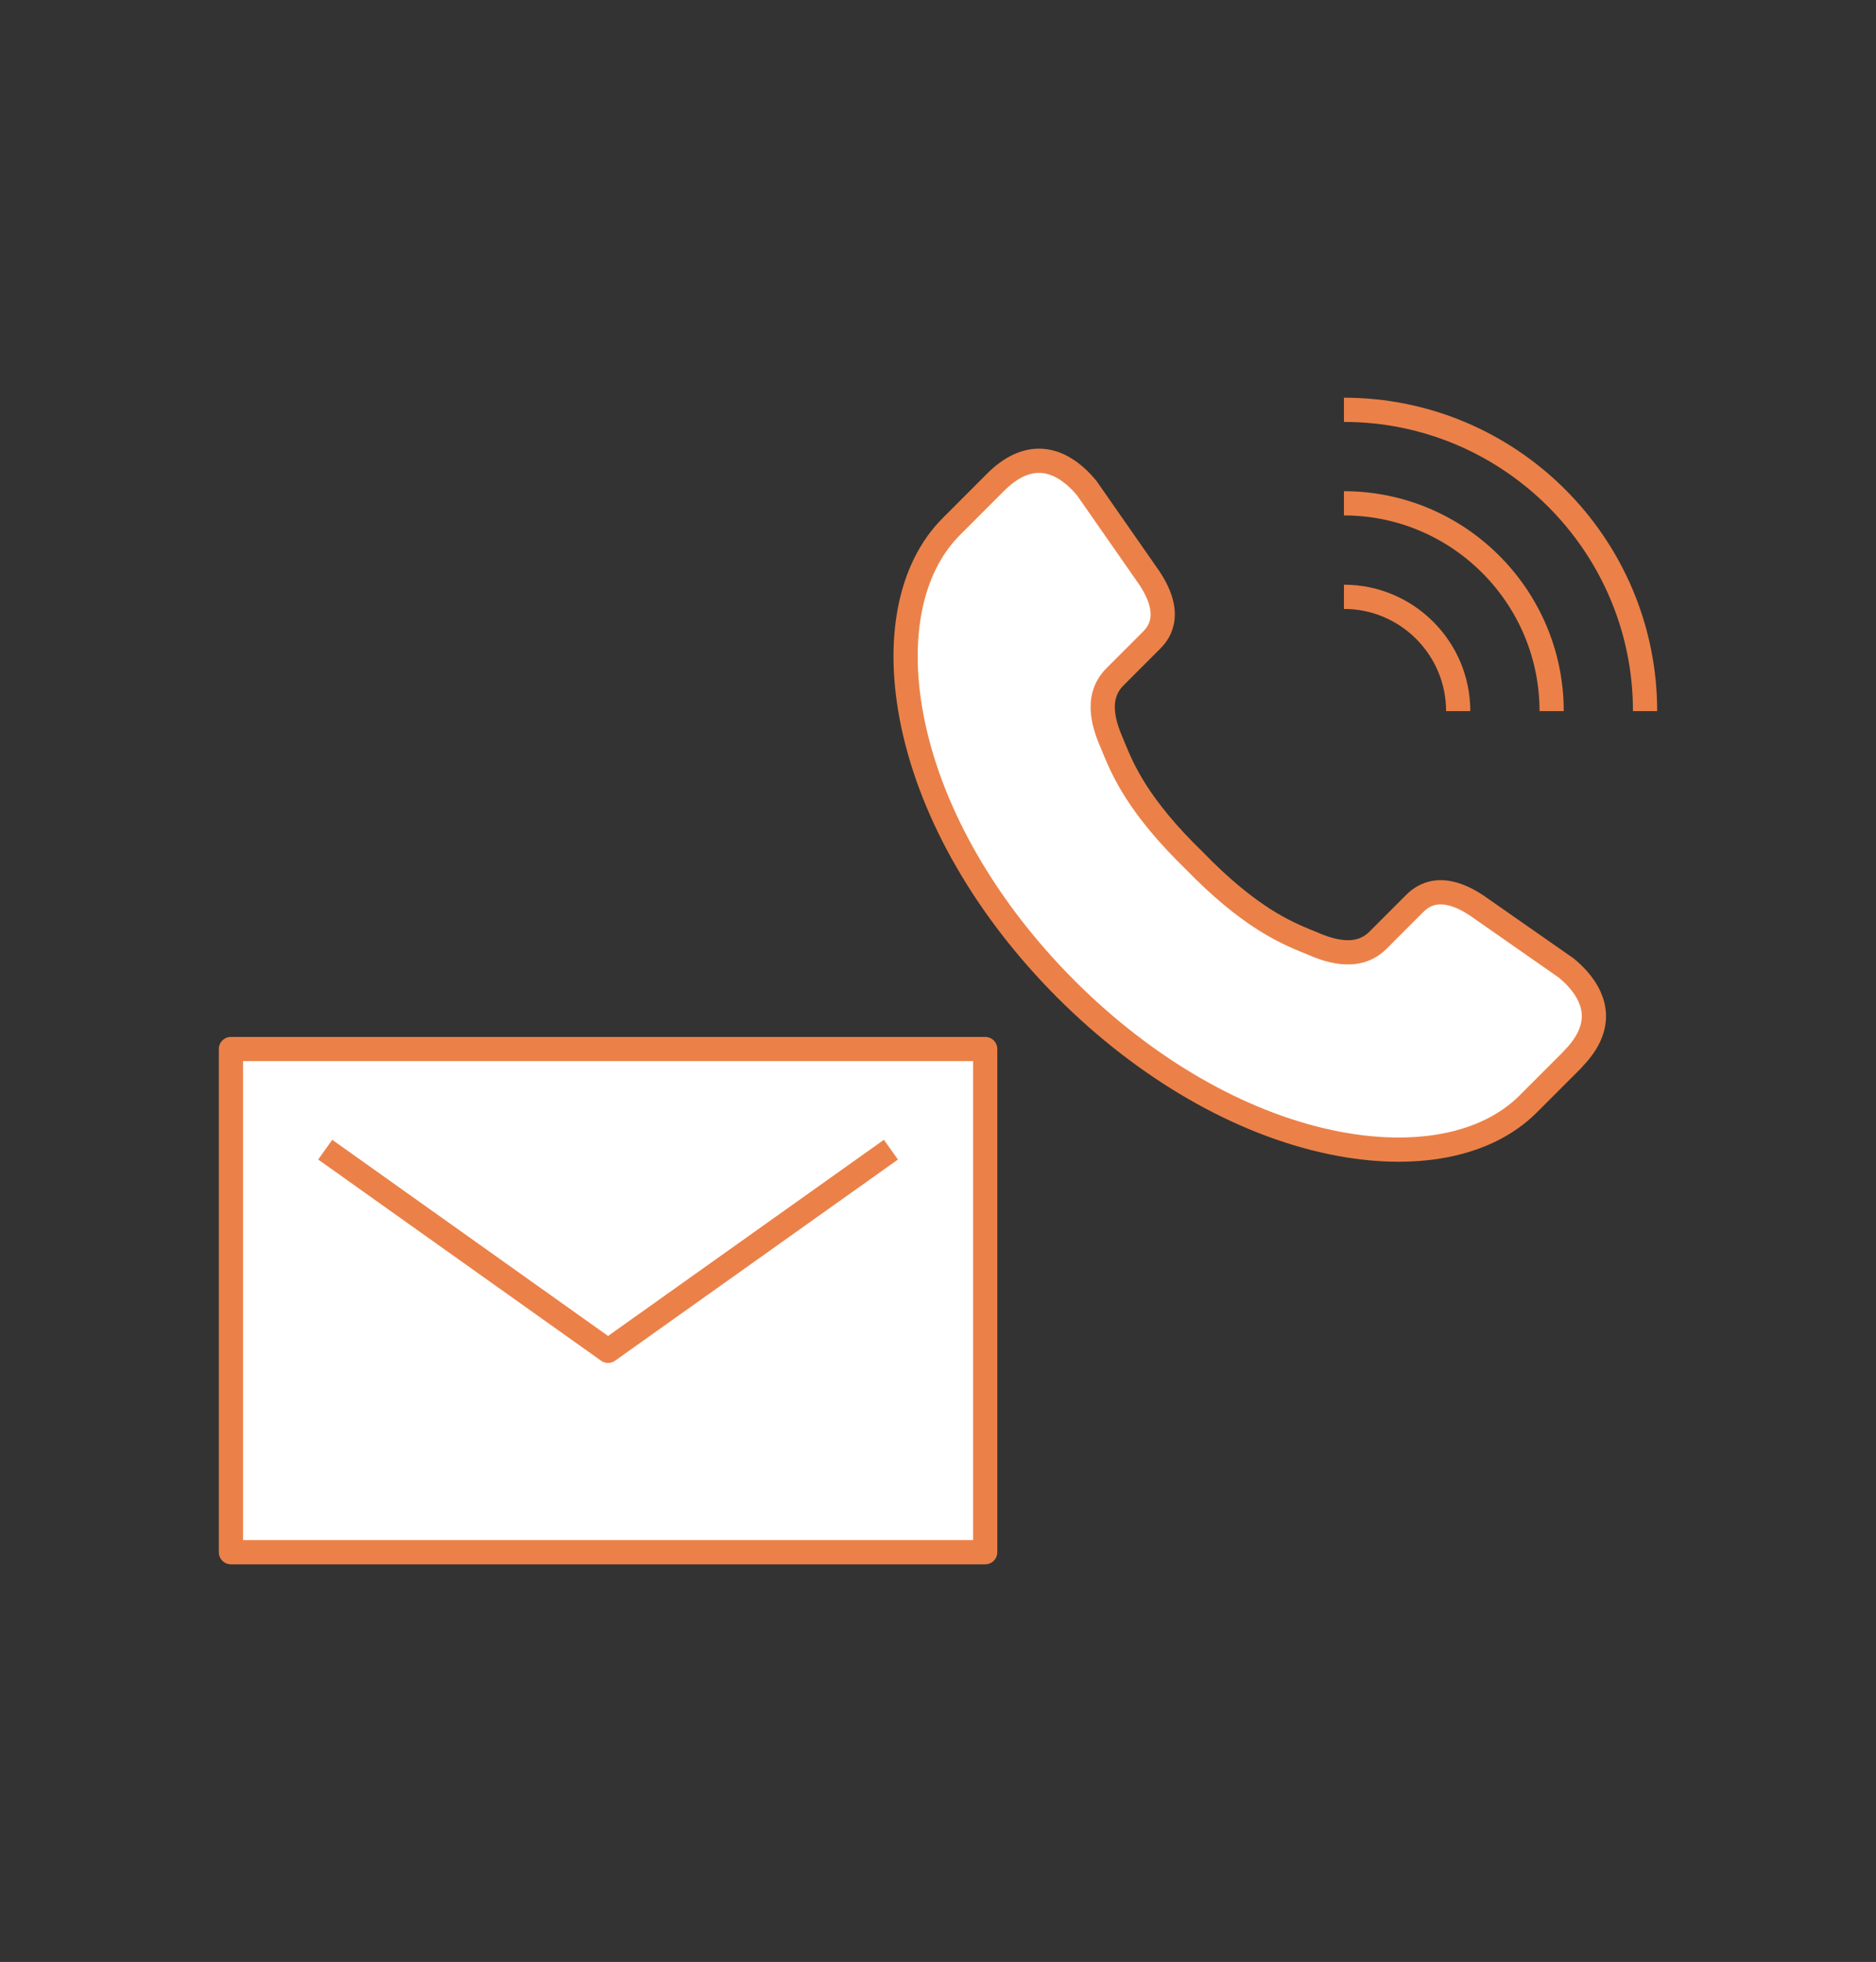 <?xml version="1.0" encoding="UTF-8"?><svg id="_レイヤー_2" xmlns="http://www.w3.org/2000/svg" xmlns:xlink="http://www.w3.org/1999/xlink" viewBox="0 0 155 162"><rect x="0" y="0" width="155" height="162" fill="#333333" stroke="none"/><defs><style>.cls-1{clip-path:url(#clippath);}.cls-2{stroke-width:0px;}.cls-2,.cls-3{fill:none;}.cls-3,.cls-4{stroke:#eb8148;stroke-linejoin:round;stroke-width:2px;}.cls-4{fill:#fff;}</style><clipPath id="clippath"><rect class="cls-2" width="155" height="162"/></clipPath></defs><g id="contents"><g class="cls-1"><rect class="cls-4" x="19.08" y="86.62" width="62.32" height="41.55"/><polyline class="cls-3" points="26.87 94.93 50.24 111.54 73.61 94.93"/><path class="cls-3" d="M111.04,49.28c5.2,0,9.44,4.23,9.44,9.44"/><path class="cls-3" d="M111.04,41.56c9.46,0,17.16,7.7,17.16,17.16"/><path class="cls-3" d="M111.04,33.84c13.72,0,24.88,11.16,24.88,24.88"/><path class="cls-4" d="M129.94,87.48l-3.68,3.68c-3.45,3.45-9.39,4.6-16.28,3.16-7.54-1.58-15.31-6.06-21.89-12.63h-.01s-.02-.03-.02-.03c-6.56-6.57-11.05-14.35-12.63-21.89-1.44-6.89-.29-12.82,3.16-16.28l3.68-3.68c1.23-1.23,2.5-1.82,3.75-1.76,1.3.06,2.61.85,3.78,2.27l5.16,7.4c2.13,3.2.62,4.71.13,5.2l-2.97,2.97c-1.82,1.82-.73,4.36-.21,5.58l.13.32c.74,1.78,1.98,4.76,6.64,9.28,4.52,4.65,7.5,5.9,9.28,6.64l.32.13c1.22.52,3.77,1.6,5.58-.21l2.97-2.97c.49-.49,2-2,5.18.11l7.41,5.17c1.42,1.18,2.2,2.48,2.27,3.78.06,1.26-.53,2.52-1.76,3.75Z"/></g></g></svg>